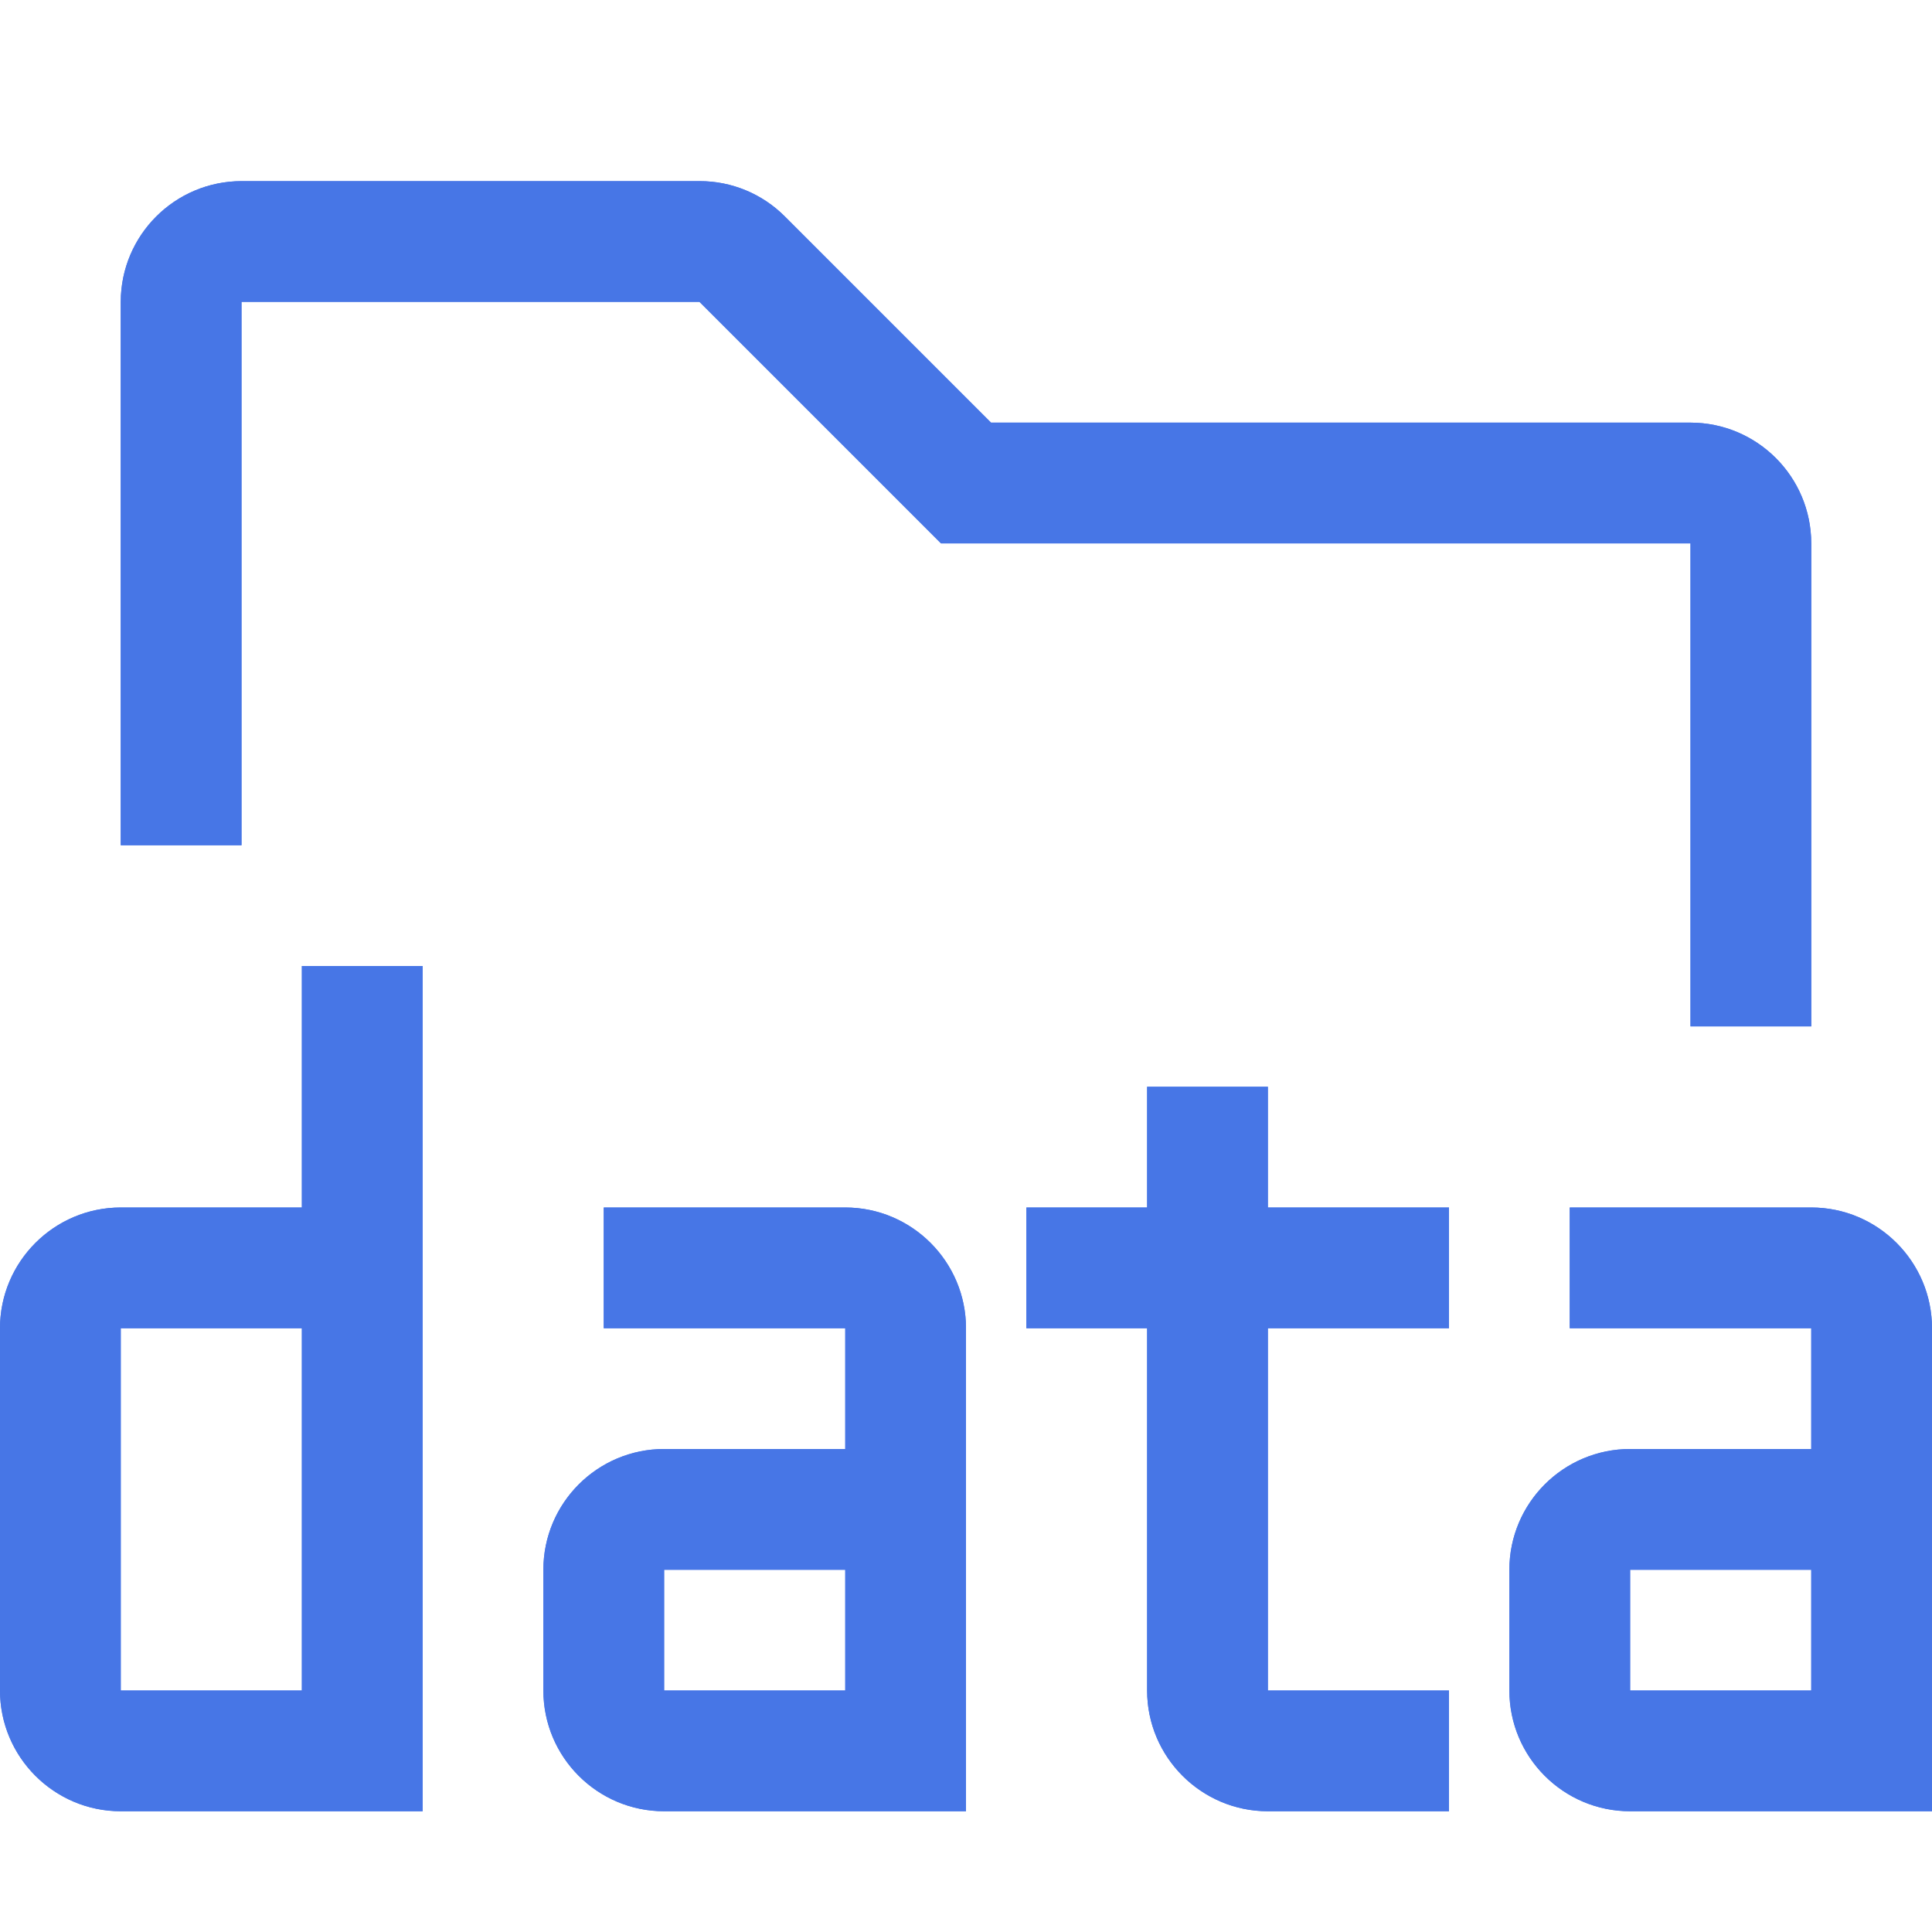 <svg width="20" height="20" viewBox="0 0 20 20" fill="none" xmlns="http://www.w3.org/2000/svg">
<path d="M2.5 3.125V8.75H1.25V3.125C1.251 2.435 1.81 1.876 2.5 1.875H7.241C7.573 1.874 7.891 2.006 8.125 2.241L10.259 4.375H17.5C18.19 4.376 18.749 4.935 18.75 5.625V10.625H17.5V5.625H9.741L7.241 3.125H2.5Z" fill="#4776E6"/>
<path d="M2.5 3.125V8.75H1.25V3.125C1.251 2.435 1.81 1.876 2.5 1.875H7.241C7.573 1.874 7.891 2.006 8.125 2.241L10.259 4.375H17.5C18.19 4.376 18.749 4.935 18.75 5.625V10.625H17.5V5.625H9.741L7.241 3.125H2.5Z" fill="#4776E6"/>
<path fill-rule="evenodd" clip-rule="evenodd" d="M3.125 10V12.5H1.25C0.561 12.5 0 13.061 0 13.75V17.5C0 18.189 0.561 18.75 1.25 18.75H4.375V10H3.125ZM1.25 13.75H3.125V17.5H1.25V13.75Z" fill="#4776E6"/>
<path fill-rule="evenodd" clip-rule="evenodd" d="M3.125 10V12.5H1.25C0.561 12.5 0 13.061 0 13.75V17.5C0 18.189 0.561 18.75 1.25 18.75H4.375V10H3.125ZM1.25 13.75H3.125V17.5H1.25V13.75Z" fill="#4776E6"/>
<path d="M15 13.75V12.5H13.125V11.25H11.875V12.5H10.625V13.75H11.875V17.5C11.875 18.189 12.436 18.75 13.125 18.75H15V17.5H13.125V13.75H15Z" fill="#4776E6"/>
<path d="M15 13.75V12.5H13.125V11.25H11.875V12.5H10.625V13.75H11.875V17.5C11.875 18.189 12.436 18.75 13.125 18.75H15V17.5H13.125V13.75H15Z" fill="#4776E6"/>
<path fill-rule="evenodd" clip-rule="evenodd" d="M20 13.75C20 13.061 19.439 12.5 18.75 12.5H16.25V13.75H18.75V15H16.875C16.185 15 15.625 15.56 15.625 16.25V17.5C15.625 18.19 16.185 18.75 16.875 18.75H20V13.75ZM18.75 17.5H16.875V16.25H18.75V17.5Z" fill="#4776E6"/>
<path fill-rule="evenodd" clip-rule="evenodd" d="M20 13.75C20 13.061 19.439 12.5 18.75 12.5H16.25V13.75H18.75V15H16.875C16.185 15 15.625 15.56 15.625 16.25V17.5C15.625 18.19 16.185 18.75 16.875 18.75H20V13.75ZM18.75 17.5H16.875V16.25H18.75V17.5Z" fill="#4776E6"/>
<path fill-rule="evenodd" clip-rule="evenodd" d="M6.25 12.5H8.75C9.439 12.5 10 13.061 10 13.75V18.75H6.875C6.185 18.75 5.625 18.19 5.625 17.5V16.25C5.625 15.56 6.185 15 6.875 15H8.75V13.75H6.25V12.5ZM6.875 17.5H8.75V16.25H6.875V17.5Z" fill="#4776E6"/>
<path fill-rule="evenodd" clip-rule="evenodd" d="M6.25 12.5H8.75C9.439 12.5 10 13.061 10 13.75V18.75H6.875C6.185 18.75 5.625 18.19 5.625 17.5V16.25C5.625 15.56 6.185 15 6.875 15H8.75V13.75H6.25V12.5ZM6.875 17.5H8.75V16.25H6.875V17.5Z" fill="#4776E6"/>
</svg>
